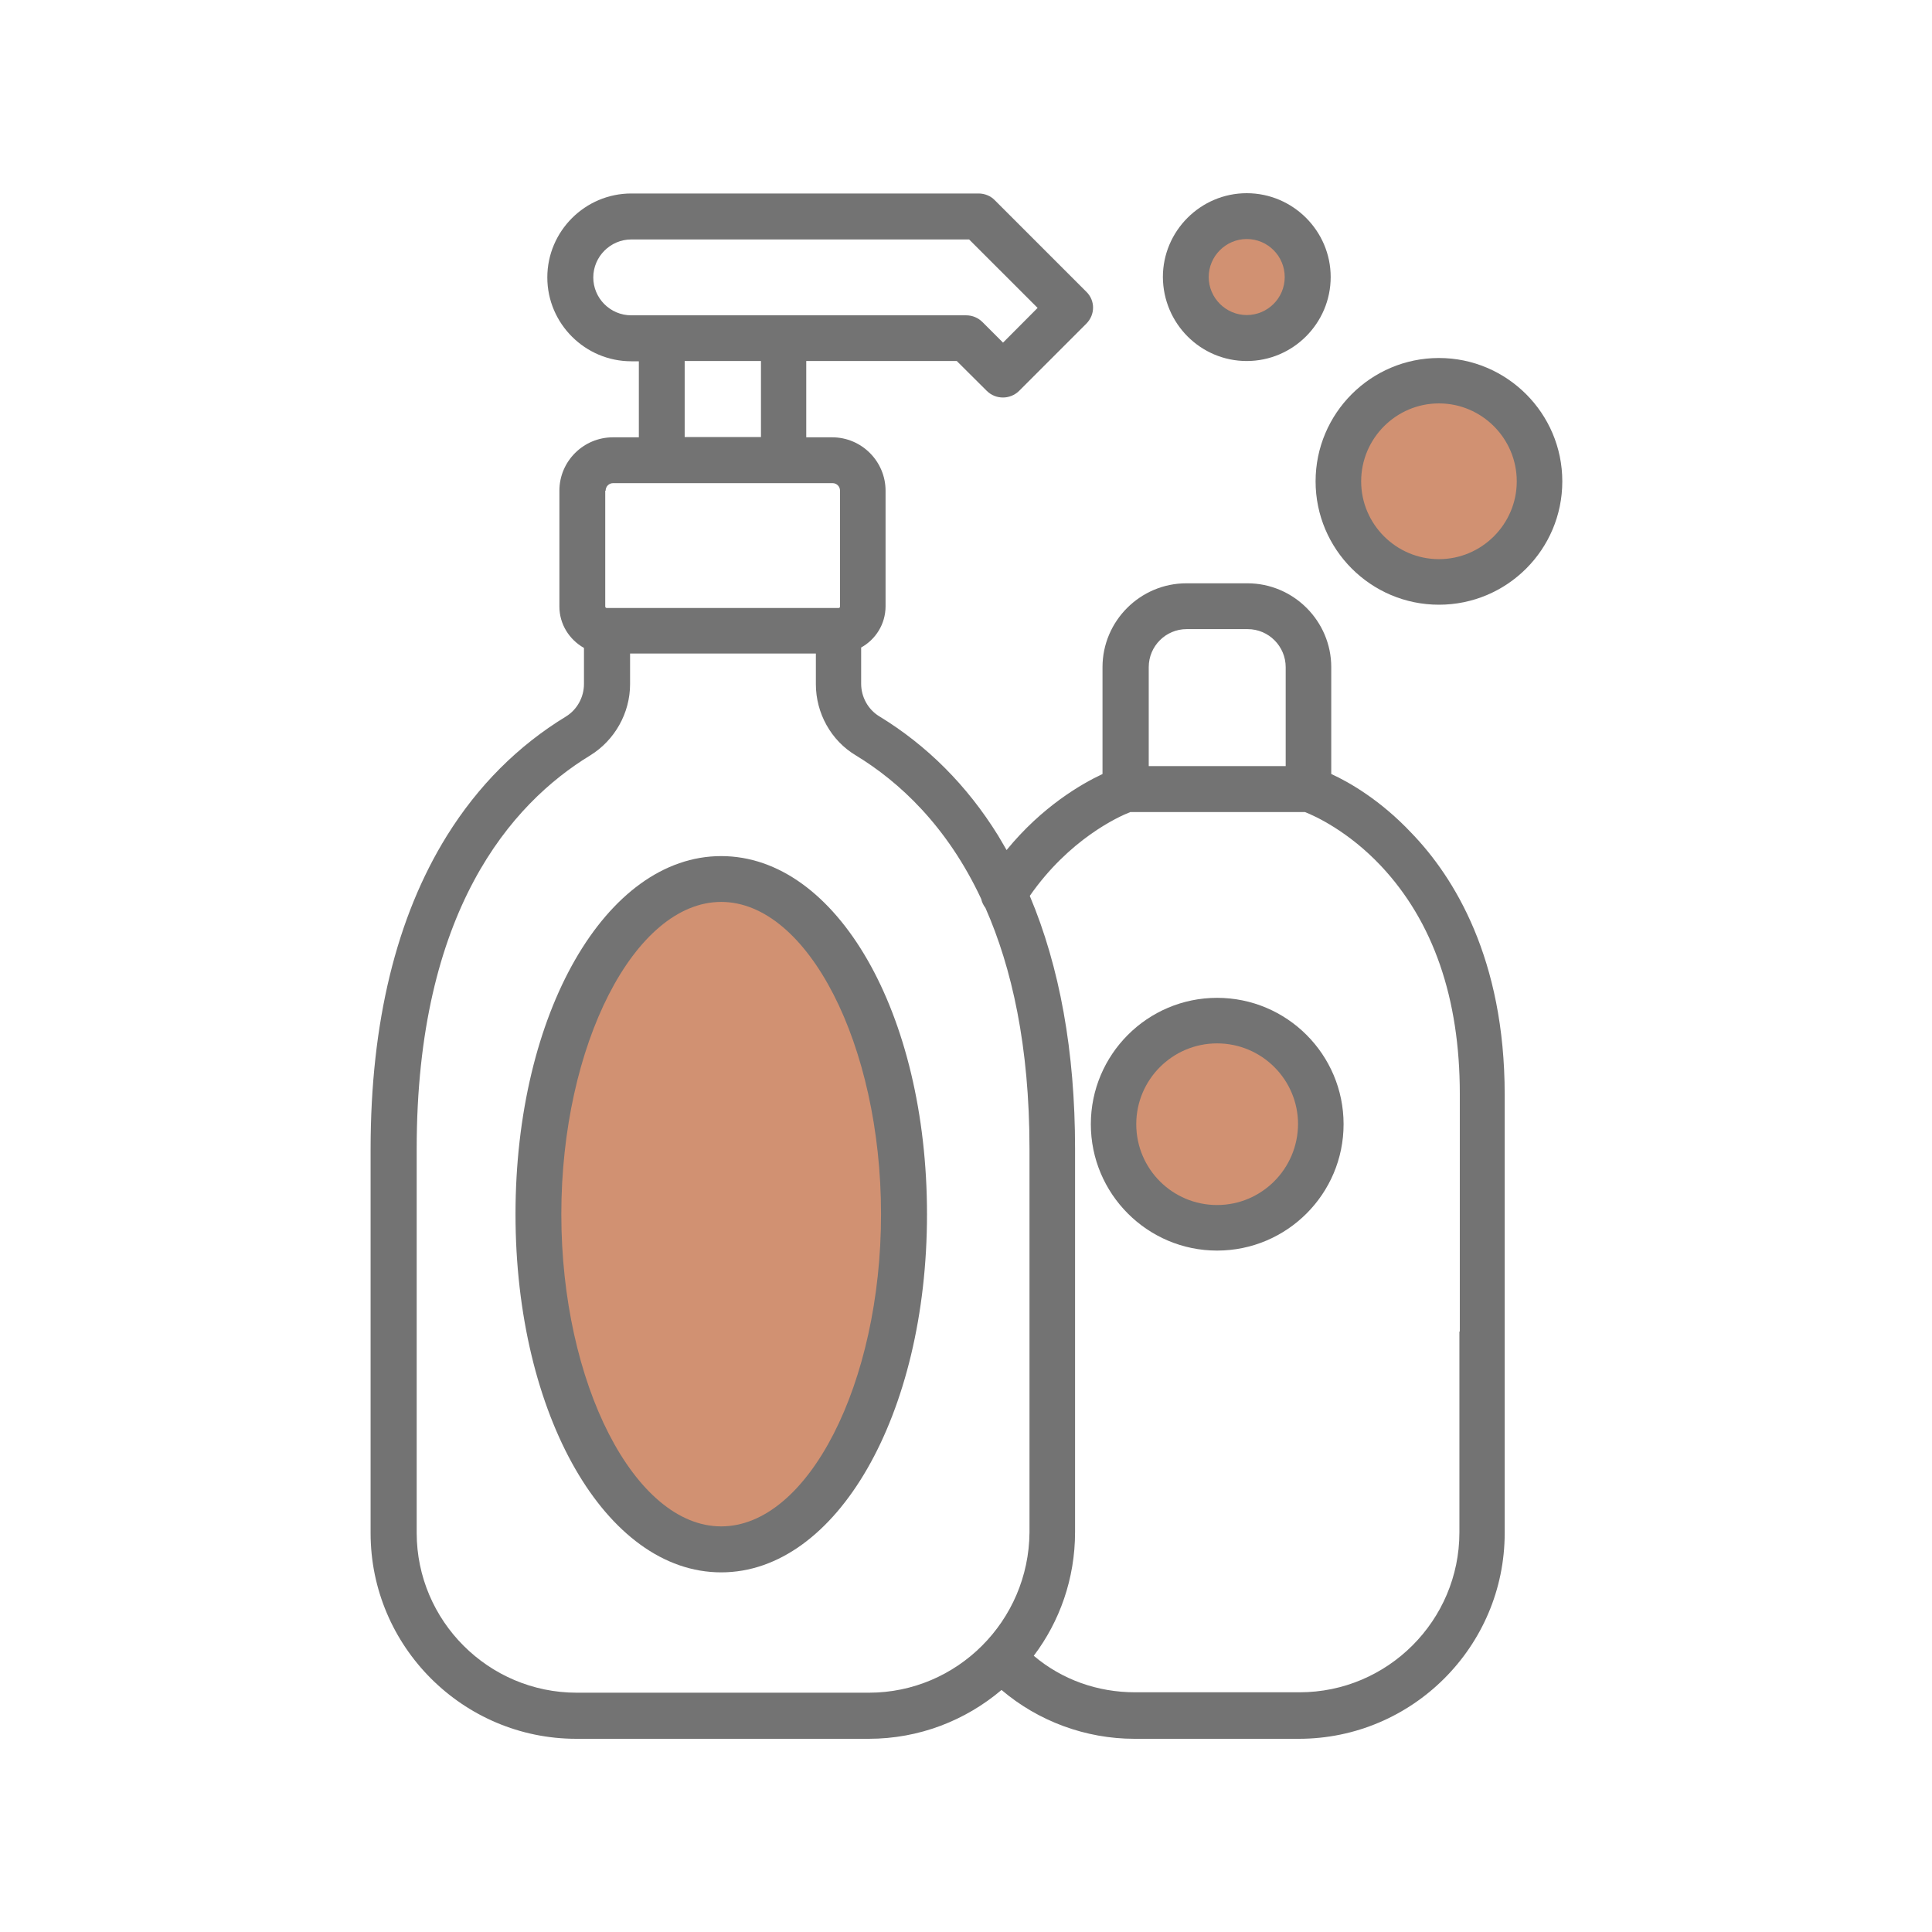 <svg xmlns="http://www.w3.org/2000/svg" xmlns:xlink="http://www.w3.org/1999/xlink" width="500" zoomAndPan="magnify" viewBox="0 0 375 375" height="500" preserveAspectRatio="xMidYMid meet" version="1.0"><defs><clipPath id="f0baf6a341"><path d="M 103.762 173.781 L 176 173.781 L 176 298.797 L 103.762 298.797 Z M 103.762 173.781 " clip-rule="nonzero"/></clipPath><clipPath id="b37a9c4ae0"><path d="M 139.465 173.781 C 119.746 173.781 103.762 201.766 103.762 236.289 C 103.762 270.812 119.746 298.797 139.465 298.797 C 159.184 298.797 175.172 270.812 175.172 236.289 C 175.172 201.766 159.184 173.781 139.465 173.781 " clip-rule="nonzero"/></clipPath><clipPath id="8cc7622cb6"><path d="M 215.059 197.77 L 257 197.77 L 257 239 L 215.059 239 Z M 215.059 197.77 " clip-rule="nonzero"/></clipPath><clipPath id="afc636a0b6"><path d="M 235.902 197.77 C 224.391 197.77 215.059 207.062 215.059 218.531 C 215.059 230 224.391 239.297 235.902 239.297 C 247.41 239.297 256.742 230 256.742 218.531 C 256.742 207.062 247.41 197.77 235.902 197.77 " clip-rule="nonzero"/></clipPath><clipPath id="5c4c5299d9"><path d="M 257.492 72.371 L 299.676 72.371 L 299.676 114 L 257.492 114 Z M 257.492 72.371 " clip-rule="nonzero"/></clipPath><clipPath id="a87c19962f"><path d="M 278.332 72.371 C 266.82 72.371 257.492 81.668 257.492 93.137 C 257.492 104.605 266.82 113.902 278.332 113.902 C 289.844 113.902 299.172 104.605 299.172 93.137 C 299.172 81.668 289.844 72.371 278.332 72.371 " clip-rule="nonzero"/></clipPath><clipPath id="111b06e103"><path d="M 229.672 42.074 L 254 42.074 L 254 66 L 229.672 66 Z M 229.672 42.074 " clip-rule="nonzero"/></clipPath><clipPath id="87a387e5e6"><path d="M 241.812 42.074 C 235.105 42.074 229.672 47.488 229.672 54.168 C 229.672 60.848 235.105 66.262 241.812 66.262 C 248.516 66.262 253.953 60.848 253.953 54.168 C 253.953 47.488 248.516 42.074 241.812 42.074 " clip-rule="nonzero"/></clipPath><clipPath id="48b54ed1bf"><path d="M 71.625 37.5 L 293 37.5 L 293 337.5 L 71.625 337.5 Z M 71.625 37.5 " clip-rule="nonzero"/></clipPath><clipPath id="b6433d4366"><path d="M 255 69 L 303.27 69 L 303.27 118 L 255 118 Z M 255 69 " clip-rule="nonzero"/></clipPath><clipPath id="11d83f45f2"><path d="M 225 37.5 L 259 37.5 L 259 71 L 225 71 Z M 225 37.5 " clip-rule="nonzero"/></clipPath></defs><g clip-path="url(#f0baf6a341)"><g clip-path="url(#b37a9c4ae0)"><path fill="#d19172" d="M 103.762 173.781 L 176.035 173.781 L 176.035 298.797 L 103.762 298.797 Z M 103.762 173.781 " fill-opacity="1" fill-rule="nonzero"/></g></g><g clip-path="url(#8cc7622cb6)"><g clip-path="url(#afc636a0b6)"><path fill="#d19172" d="M 215.059 197.77 L 257.246 197.77 L 257.246 238.812 L 215.059 238.812 Z M 215.059 197.77 " fill-opacity="1" fill-rule="nonzero"/></g></g><g clip-path="url(#5c4c5299d9)"><g clip-path="url(#a87c19962f)"><path fill="#d19172" d="M 257.492 72.371 L 299.676 72.371 L 299.676 113.418 L 257.492 113.418 Z M 257.492 72.371 " fill-opacity="1" fill-rule="nonzero"/></g></g><g clip-path="url(#111b06e103)"><g clip-path="url(#87a387e5e6)"><path fill="#d19172" d="M 229.672 42.074 L 254.246 42.074 L 254.246 65.98 L 229.672 65.98 Z M 229.672 42.074 " fill-opacity="1" fill-rule="nonzero"/></g></g><g clip-path="url(#48b54ed1bf)"><path fill="#737373" d="M 283.27 258.453 L 283.27 297.441 C 283.27 314.543 269.34 328.473 252.242 328.473 L 220.332 328.473 C 213.008 328.473 206.137 326.02 200.652 321.387 C 205.684 314.727 208.668 306.418 208.668 297.391 L 208.668 222.922 C 208.668 204.094 205.684 187.66 199.879 173.891 C 207.496 162.945 216.977 158.551 219.402 157.617 L 253.281 157.617 C 255.223 158.363 261.723 161.348 268.062 168.086 C 278.184 178.871 283.348 193.73 283.348 212.324 L 283.348 258.453 Z M 168.664 328.551 L 111.934 328.551 C 94.836 328.551 80.879 314.621 80.879 297.523 L 80.879 222.977 C 80.879 176.82 99.23 155.965 114.57 146.617 C 119.312 143.688 122.297 138.414 122.297 132.793 L 122.297 126.855 L 158.359 126.855 L 158.359 132.793 C 158.359 138.414 161.289 143.742 166.109 146.617 C 174.473 151.703 183.793 160.254 190.449 174.477 C 190.586 175.117 190.879 175.703 191.277 176.234 C 196.391 187.82 199.824 203.055 199.824 222.977 L 199.824 297.441 C 199.691 314.621 185.762 328.551 168.664 328.551 Z M 117.555 95.242 C 117.555 94.414 118.195 93.777 119.02 93.777 L 161.582 93.777 C 162.406 93.777 163.047 94.414 163.047 95.242 L 163.047 117.719 C 163.047 117.906 162.938 118.012 162.754 118.012 L 117.793 118.012 C 117.609 118.012 117.477 117.906 117.477 117.719 L 117.477 95.242 Z M 147.703 70.074 L 147.703 84.828 L 132.895 84.828 L 132.895 70.074 Z M 122.535 61.203 C 118.434 61.203 115.156 57.875 115.156 53.852 C 115.156 49.805 118.488 46.477 122.535 46.477 L 188.105 46.477 L 201.398 59.766 L 194.688 66.504 L 190.691 62.508 C 189.863 61.684 188.746 61.203 187.52 61.203 Z M 222.969 129.492 C 222.969 125.391 226.301 122.113 230.32 122.113 L 242.172 122.113 C 246.273 122.113 249.551 125.469 249.551 129.492 L 249.551 148.695 L 222.969 148.695 Z M 258.395 150.238 L 258.395 129.492 C 258.395 120.543 251.07 113.219 242.121 113.219 L 230.27 113.219 C 221.32 113.219 213.996 120.543 213.996 129.492 L 213.996 150.238 C 209.895 152.156 202.277 156.551 195.379 164.996 C 194.844 164.035 194.258 163.105 193.727 162.172 C 187.707 152.449 179.93 144.672 170.609 139 C 168.504 137.695 167.148 135.297 167.148 132.715 L 167.148 125.684 C 169.969 124.113 171.887 121.129 171.887 117.668 L 171.887 95.242 C 171.887 89.57 167.254 84.883 161.527 84.883 L 156.492 84.883 L 156.492 70.074 L 185.711 70.074 L 191.516 75.852 C 192.395 76.73 193.516 77.156 194.688 77.156 C 195.777 77.156 196.949 76.73 197.828 75.852 L 210.824 62.855 C 212.609 61.098 212.609 58.301 210.824 56.598 L 193.086 38.859 C 192.289 38.031 191.145 37.555 189.918 37.555 L 122.535 37.555 C 113.559 37.555 106.234 44.879 106.234 53.852 C 106.234 62.801 113.559 70.125 122.535 70.125 L 124 70.125 L 124 84.883 L 118.965 84.883 C 113.266 84.883 108.578 89.516 108.578 95.242 L 108.578 117.719 C 108.578 121.184 110.523 124.164 113.348 125.762 L 113.348 132.77 C 113.348 135.352 111.988 137.75 109.883 139.055 C 100.562 144.727 92.785 152.504 86.738 162.227 C 76.914 178.047 71.934 198.527 71.934 223.027 L 71.934 297.578 C 71.934 319.574 89.855 337.5 111.855 337.5 L 168.613 337.5 C 178.438 337.5 187.414 333.93 194.395 328.02 C 201.531 334.09 210.719 337.5 220.199 337.5 L 252.109 337.5 C 274.133 337.5 292.059 319.574 292.059 297.578 L 292.059 212.43 C 292.059 186.062 282.23 170.242 273.973 161.691 C 267.98 155.328 261.961 151.863 258.367 150.215 L 258.395 150.238 " fill-opacity="1" fill-rule="nonzero"/></g><path fill="#737373" d="M 236.234 233.895 C 227.578 233.895 220.547 226.891 220.547 218.207 C 220.547 209.551 227.578 202.52 236.234 202.52 C 244.918 202.52 251.949 209.551 251.949 218.207 C 251.895 226.891 244.863 233.895 236.234 233.895 Z M 236.234 193.68 C 222.73 193.68 211.73 204.68 211.73 218.207 C 211.73 231.738 222.73 242.738 236.234 242.738 C 249.789 242.738 260.789 231.738 260.789 218.207 C 260.789 204.68 249.789 193.68 236.234 193.68 " fill-opacity="1" fill-rule="nonzero"/><path fill="#737373" d="M 139.98 296.27 C 123.176 296.27 108.953 268.52 108.953 235.68 C 108.953 202.812 123.176 175.062 139.98 175.062 C 156.785 175.062 171.008 202.812 171.008 235.68 C 171.008 268.52 156.84 296.27 139.98 296.27 Z M 139.98 166.168 C 117.609 166.168 100.059 196.66 100.059 235.68 C 100.059 274.672 117.609 305.195 139.98 305.195 C 162.352 305.195 179.93 274.672 179.93 235.68 C 179.93 196.66 162.406 166.168 139.98 166.168 " fill-opacity="1" fill-rule="nonzero"/><g clip-path="url(#b6433d4366)"><path fill="#737373" d="M 279.301 108.531 C 270.992 108.531 264.199 101.738 264.199 93.43 C 264.199 85.094 270.992 78.301 279.301 78.301 C 287.609 78.301 294.402 85.094 294.402 93.43 C 294.402 101.738 287.609 108.531 279.301 108.531 Z M 279.301 69.488 C 266.062 69.488 255.355 80.246 255.355 93.43 C 255.355 106.613 266.062 117.375 279.301 117.375 C 292.512 117.375 303.242 106.668 303.242 93.43 C 303.242 80.195 292.457 69.488 279.301 69.488 " fill-opacity="1" fill-rule="nonzero"/></g><g clip-path="url(#11d83f45f2)"><path fill="#737373" d="M 241.988 46.395 C 246.09 46.395 249.363 49.727 249.363 53.773 C 249.363 57.875 246.035 61.152 241.988 61.152 C 237.938 61.152 234.609 57.82 234.609 53.773 C 234.609 49.727 237.938 46.395 241.988 46.395 Z M 241.988 70.074 C 250.961 70.074 258.285 62.75 258.285 53.773 C 258.285 44.824 250.961 37.5 241.988 37.5 C 233.039 37.5 225.715 44.824 225.715 53.773 C 225.766 62.801 233.039 70.074 241.988 70.074 " fill-opacity="1" fill-rule="nonzero"/></g></svg>